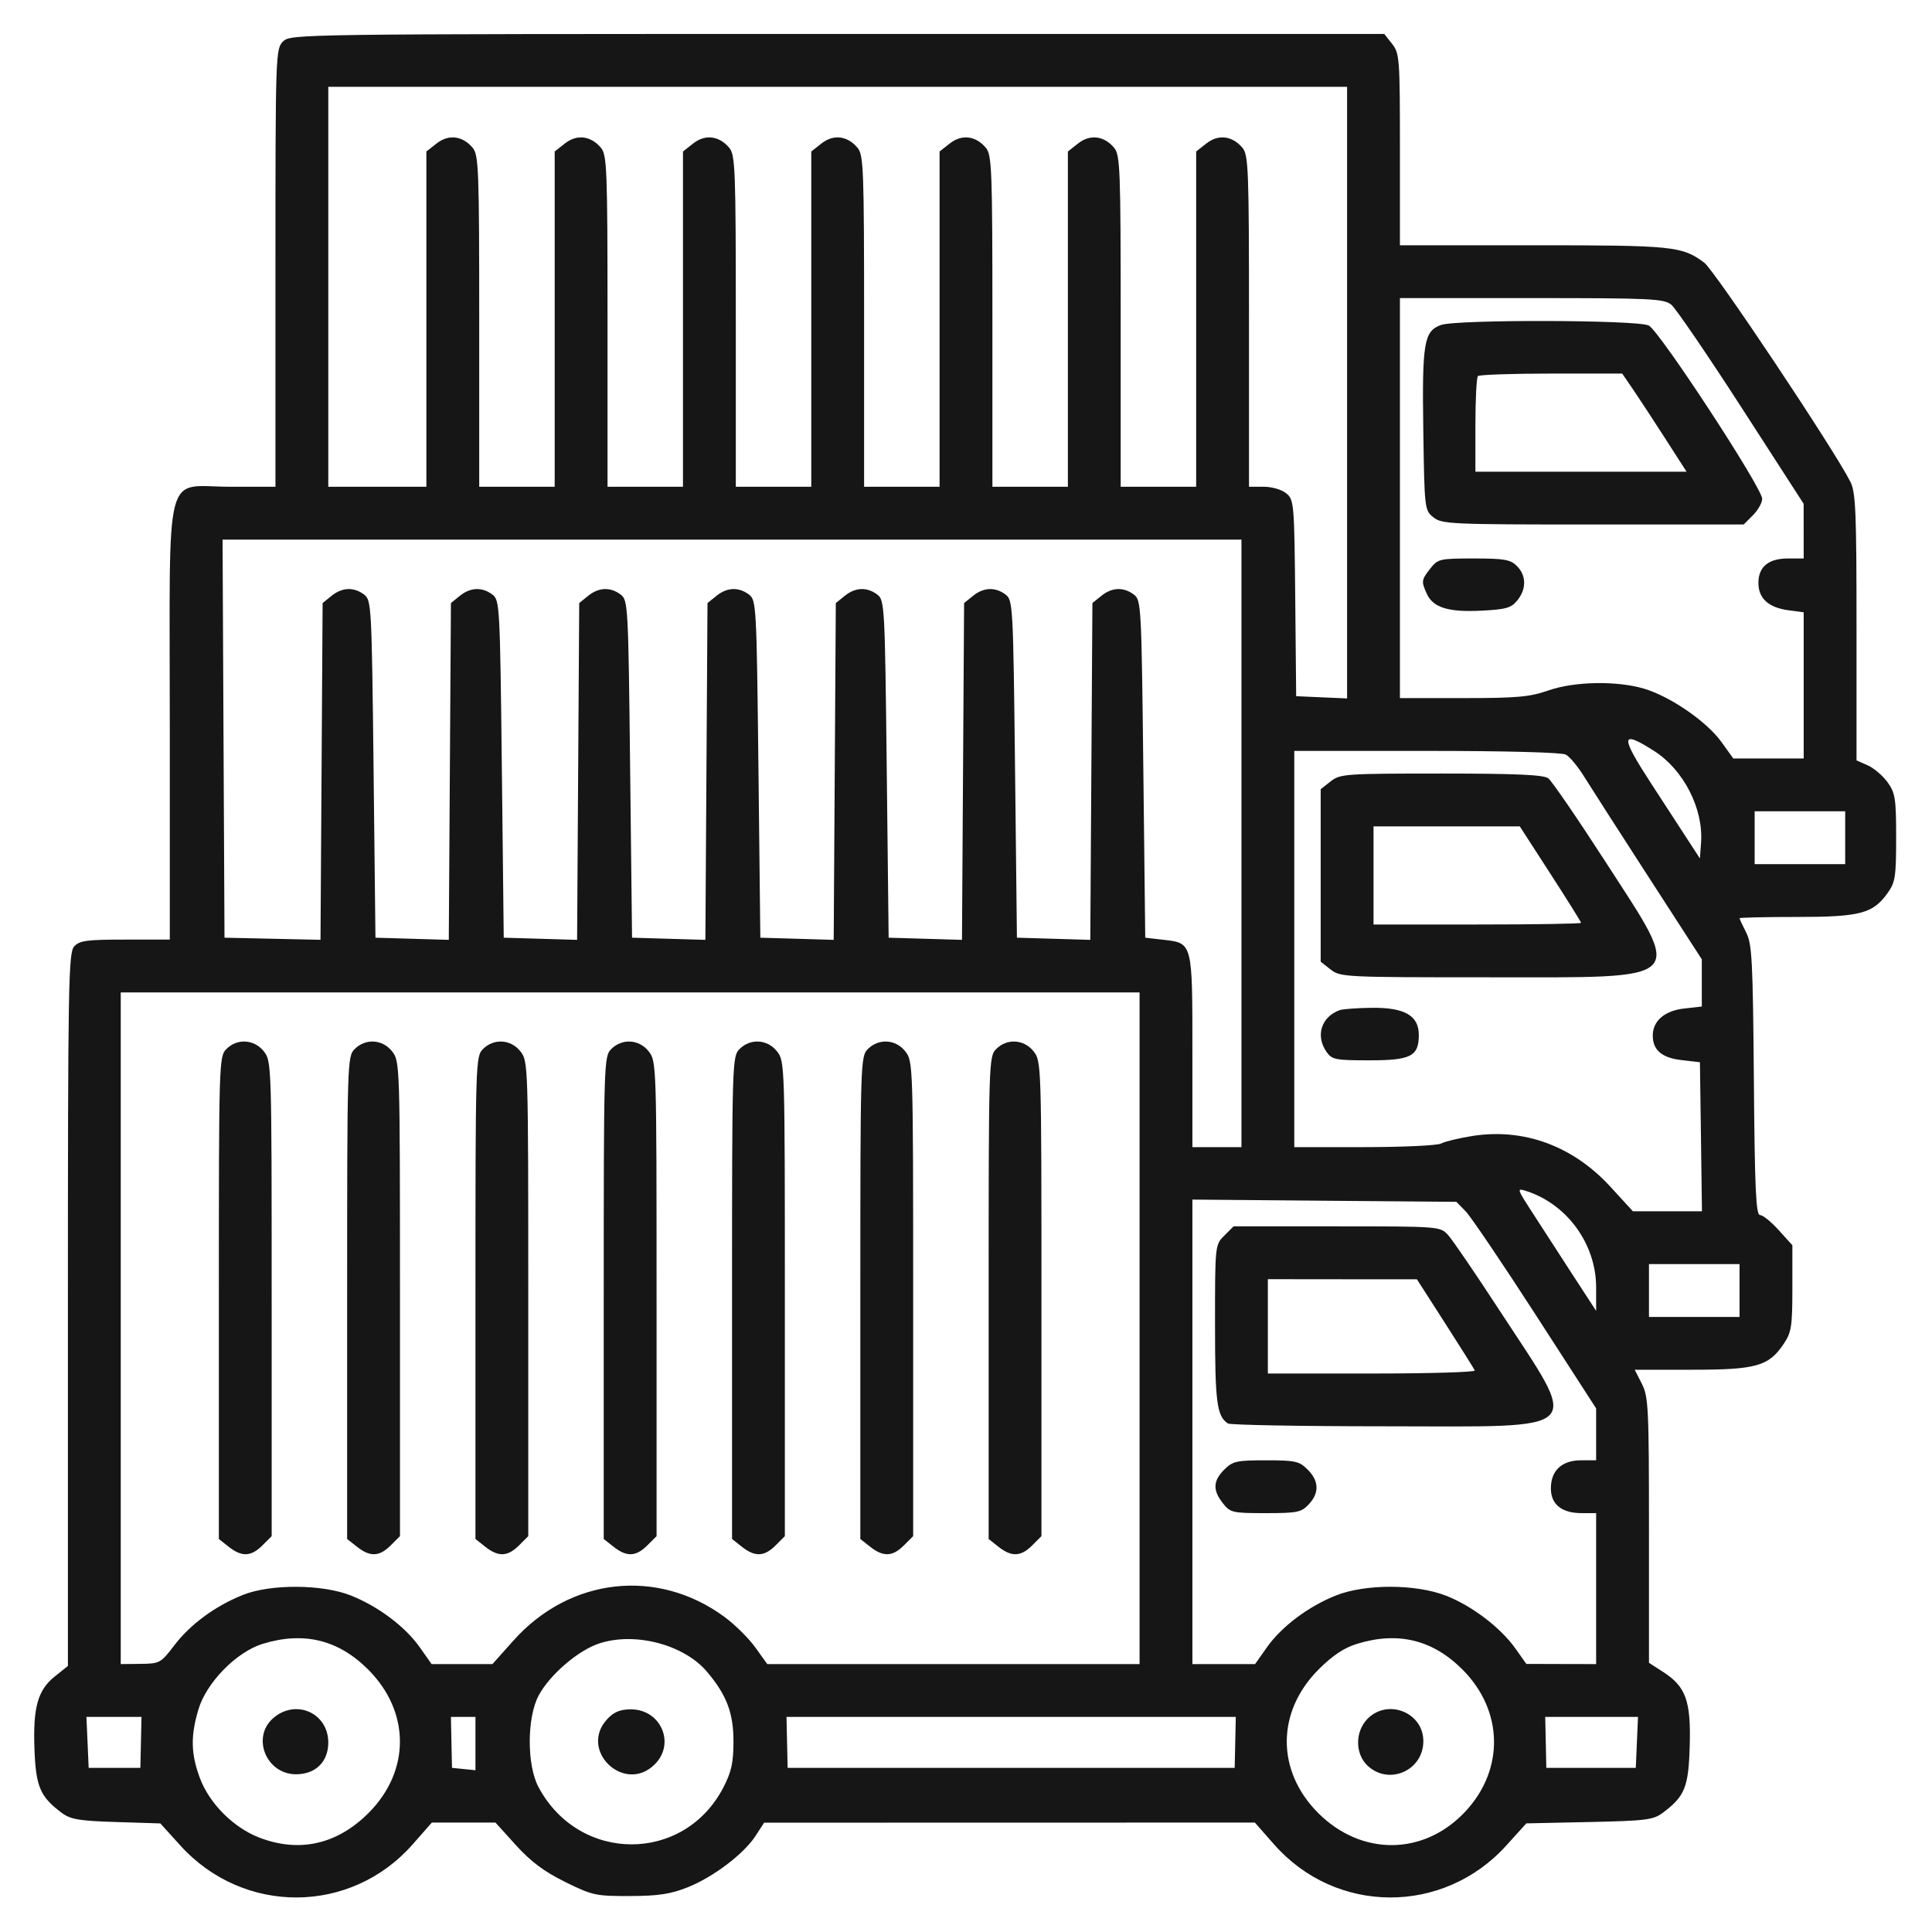 <svg width="75" height="75" viewBox="0 0 75 75" fill="none" xmlns="http://www.w3.org/2000/svg">
<path fill-rule="evenodd" clip-rule="evenodd" d="M10.986 1.611C10.7 1.898 10.693 2.1 10.693 10.4V18.896H8.946C6.334 18.896 6.591 17.895 6.591 28.072V36.475H4.856C3.361 36.475 3.088 36.512 2.879 36.742C2.657 36.988 2.636 38.177 2.636 50.842V64.673L2.129 65.078C1.462 65.61 1.275 66.287 1.339 67.933C1.395 69.367 1.562 69.751 2.399 70.376C2.74 70.63 3.068 70.686 4.514 70.731L6.225 70.785L7.003 71.644C9.453 74.348 13.616 74.328 16.017 71.601L16.764 70.752H17.999H19.234L20.026 71.627C20.605 72.267 21.12 72.652 21.937 73.056C22.998 73.58 23.127 73.608 24.455 73.604C25.563 73.6 26.03 73.529 26.697 73.264C27.694 72.866 28.877 71.969 29.335 71.262L29.663 70.756L39.188 70.754L48.714 70.752L49.461 71.601C51.862 74.329 56.026 74.348 58.474 71.643L59.252 70.783L61.695 70.731C63.887 70.684 64.18 70.648 64.543 70.377C65.409 69.73 65.548 69.385 65.595 67.775C65.645 66.029 65.445 65.474 64.563 64.905L64.013 64.55V59.406C64.013 54.648 63.992 54.22 63.736 53.717L63.459 53.174L65.677 53.173C68.185 53.173 68.663 53.038 69.247 52.163C69.544 51.719 69.58 51.488 69.58 50.003V48.341L69.05 47.754C68.759 47.432 68.432 47.168 68.324 47.168C68.165 47.168 68.12 46.182 68.085 41.931C68.047 37.286 68.013 36.638 67.785 36.196C67.644 35.922 67.529 35.674 67.529 35.646C67.529 35.619 68.524 35.596 69.741 35.596C72.215 35.596 72.708 35.466 73.281 34.662C73.574 34.252 73.608 34.028 73.608 32.52C73.608 31.004 73.575 30.788 73.277 30.37C73.094 30.115 72.748 29.819 72.508 29.712L72.07 29.518V24.347C72.07 19.88 72.038 19.111 71.834 18.706C71.201 17.451 66.561 10.495 66.155 10.194C65.294 9.556 64.957 9.521 59.524 9.521H54.345V5.806C54.345 2.269 54.331 2.072 54.042 1.704L53.738 1.318H32.508C11.474 1.318 11.276 1.321 10.986 1.611ZM12.744 11.133V18.896H14.648H16.552V12.389V5.881L16.949 5.569C17.413 5.204 17.951 5.268 18.347 5.735C18.582 6.014 18.603 6.558 18.603 12.467V18.896H20.068H21.533V12.389V5.881L21.929 5.569C22.393 5.204 22.932 5.268 23.327 5.735C23.563 6.014 23.584 6.558 23.584 12.467V18.896H25.048H26.513V12.389V5.881L26.91 5.569C27.374 5.204 27.912 5.268 28.308 5.735C28.543 6.014 28.564 6.558 28.564 12.467V18.896H30.029H31.494V12.389V5.881L31.89 5.569C32.354 5.204 32.893 5.268 33.288 5.735C33.524 6.014 33.544 6.558 33.544 12.467V18.896H35.009H36.474V12.389V5.881L36.871 5.569C37.334 5.204 37.873 5.268 38.269 5.735C38.504 6.014 38.525 6.558 38.525 12.467V18.896H39.99H41.455V12.389V5.881L41.851 5.569C42.315 5.204 42.854 5.268 43.249 5.735C43.485 6.014 43.505 6.558 43.505 12.467V18.896H44.97H46.435V12.389V5.881L46.832 5.569C47.295 5.204 47.834 5.268 48.23 5.735C48.465 6.014 48.486 6.558 48.486 12.467V18.896H49.056C49.383 18.896 49.757 19.006 49.935 19.153C50.233 19.4 50.245 19.543 50.281 23.218L50.317 27.026L51.306 27.07L52.294 27.113V15.241V3.369H32.519H12.744V11.133ZM54.345 19.336V27.1H56.804C58.887 27.1 59.39 27.055 60.096 26.807C61.11 26.45 62.761 26.419 63.825 26.735C64.84 27.036 66.257 28.012 66.82 28.796L67.286 29.443H68.652H70.019V26.606V23.769L69.422 23.689C68.654 23.586 68.261 23.229 68.261 22.632C68.261 22.003 68.651 21.68 69.408 21.68H70.019L70.018 20.618L70.017 19.556L67.605 15.82C66.279 13.766 65.052 11.97 64.88 11.829C64.595 11.595 64.106 11.572 59.456 11.572H54.345V19.336ZM55.935 12.617C55.278 12.857 55.203 13.301 55.252 16.69C55.297 19.758 55.302 19.806 55.643 20.081C55.971 20.346 56.3 20.361 61.839 20.361H67.689L68.048 20.002C68.246 19.804 68.408 19.517 68.408 19.364C68.408 18.939 64.421 12.847 64.004 12.636C63.566 12.415 56.533 12.397 55.935 12.617ZM57.373 14.6C57.319 14.653 57.275 15.51 57.275 16.504V18.311H61.373H65.472L64.648 17.029C64.195 16.324 63.633 15.467 63.399 15.124L62.974 14.502H60.222C58.709 14.502 57.426 14.546 57.373 14.6ZM8.677 28.674L8.715 36.401L10.579 36.442L12.442 36.483L12.483 29.947L12.524 23.411L12.87 23.131C13.283 22.797 13.735 22.78 14.135 23.082C14.419 23.296 14.431 23.52 14.502 29.852L14.575 36.401L15.999 36.443L17.422 36.485L17.463 29.948L17.505 23.411L17.85 23.131C18.263 22.797 18.715 22.78 19.116 23.082C19.399 23.296 19.411 23.52 19.482 29.852L19.555 36.401L20.979 36.443L22.403 36.485L22.444 29.948L22.485 23.411L22.831 23.131C23.244 22.797 23.696 22.78 24.096 23.082C24.38 23.296 24.392 23.52 24.462 29.852L24.536 36.401L25.959 36.443L27.383 36.485L27.424 29.948L27.465 23.411L27.811 23.131C28.224 22.797 28.676 22.78 29.077 23.082C29.36 23.296 29.372 23.52 29.443 29.852L29.516 36.401L30.94 36.443L32.364 36.485L32.405 29.948L32.446 23.411L32.792 23.131C33.205 22.797 33.657 22.78 34.057 23.082C34.34 23.296 34.352 23.52 34.423 29.852L34.497 36.401L35.92 36.443L37.344 36.485L37.385 29.948L37.426 23.411L37.772 23.131C38.185 22.797 38.637 22.78 39.038 23.082C39.321 23.296 39.333 23.52 39.404 29.852L39.477 36.401L40.901 36.443L42.325 36.485L42.366 29.948L42.407 23.411L42.753 23.131C43.165 22.797 43.618 22.78 44.018 23.082C44.301 23.296 44.313 23.52 44.384 29.852L44.458 36.401L45.172 36.483C46.298 36.613 46.289 36.577 46.289 40.824V44.531H47.241H48.193V32.739V20.947H28.416H8.64L8.677 28.674ZM55.528 22.066C55.176 22.513 55.168 22.568 55.39 23.054C55.633 23.588 56.228 23.771 57.507 23.706C58.464 23.658 58.665 23.601 58.902 23.308C59.261 22.865 59.255 22.341 58.886 21.973C58.635 21.721 58.398 21.68 57.212 21.68C55.895 21.68 55.818 21.697 55.528 22.066ZM64.108 30.432C64.723 31.379 65.398 32.417 65.609 32.739L65.991 33.325L66.035 32.711C66.131 31.391 65.354 29.876 64.206 29.148C62.902 28.321 62.885 28.549 64.108 30.432ZM50.244 36.841V44.531H52.963C54.459 44.531 55.801 44.468 55.945 44.391C56.089 44.314 56.631 44.183 57.148 44.1C59.15 43.781 61.063 44.483 62.521 46.075L63.389 47.022H64.729H66.07L66.031 44.128L65.991 41.235L65.277 41.153C64.512 41.066 64.16 40.764 64.16 40.198C64.16 39.633 64.621 39.236 65.374 39.151L66.064 39.073V38.157V37.241L63.993 34.038C62.854 32.276 61.727 30.521 61.489 30.137C61.251 29.753 60.934 29.374 60.786 29.294C60.624 29.208 58.469 29.15 55.38 29.15H50.244V36.841ZM51.655 30.333L51.269 30.637V33.984V37.332L51.655 37.636C52.031 37.931 52.196 37.939 57.788 37.939C65.62 37.939 65.376 38.18 62.328 33.459C61.239 31.774 60.238 30.313 60.102 30.212C59.919 30.077 58.845 30.029 55.948 30.029C52.217 30.029 52.024 30.043 51.655 30.333ZM68.115 32.52V33.545H69.873H71.63V32.52V31.494H69.873H68.115V32.52ZM53.32 33.984V35.889H57.348C59.564 35.889 61.377 35.86 61.377 35.824C61.377 35.789 60.841 34.932 60.187 33.92L58.998 32.08H56.159H53.32V33.984ZM4.687 51.562V64.6L5.456 64.591C6.201 64.583 6.242 64.56 6.767 63.871C7.39 63.053 8.359 62.342 9.434 61.913C10.506 61.485 12.519 61.497 13.623 61.938C14.691 62.365 15.731 63.147 16.296 63.948L16.755 64.6L17.936 64.6H19.116L19.935 63.683C22.123 61.236 25.518 60.855 28.12 62.765C28.525 63.062 29.066 63.597 29.321 63.953L29.786 64.6H37.012H44.238V51.562V38.525H24.462H4.687V51.562ZM52.002 39.215C51.288 39.477 51.06 40.212 51.497 40.837C51.706 41.135 51.843 41.162 53.159 41.162C54.772 41.162 55.078 41.005 55.078 40.172C55.078 39.428 54.526 39.109 53.264 39.123C52.69 39.129 52.122 39.171 52.002 39.215ZM8.789 40.723C8.502 41.01 8.496 41.211 8.496 50.38V59.744L8.882 60.048C9.389 60.447 9.748 60.431 10.187 59.992L10.546 59.633V50.417C10.546 41.316 10.543 41.197 10.243 40.816C9.871 40.343 9.21 40.301 8.789 40.723ZM13.769 40.723C13.482 41.01 13.476 41.211 13.476 50.38V59.744L13.862 60.048C14.369 60.447 14.728 60.431 15.167 59.992L15.527 59.633V50.417C15.527 41.316 15.523 41.197 15.223 40.816C14.852 40.343 14.191 40.301 13.769 40.723ZM18.75 40.723C18.463 41.01 18.457 41.211 18.457 50.38V59.744L18.843 60.048C19.349 60.447 19.709 60.431 20.148 59.992L20.507 59.633V50.417C20.507 41.316 20.504 41.197 20.204 40.816C19.832 40.343 19.171 40.301 18.75 40.723ZM23.73 40.723C23.443 41.01 23.437 41.211 23.437 50.38V59.744L23.823 60.048C24.33 60.447 24.689 60.431 25.128 59.992L25.488 59.633V50.417C25.488 41.316 25.484 41.197 25.184 40.816C24.813 40.343 24.152 40.301 23.73 40.723ZM28.71 40.723C28.424 41.01 28.418 41.211 28.418 50.38V59.744L28.803 60.048C29.31 60.447 29.67 60.431 30.109 59.992L30.468 59.633V50.417C30.468 41.316 30.465 41.197 30.165 40.816C29.793 40.343 29.132 40.301 28.71 40.723ZM33.691 40.723C33.404 41.01 33.398 41.211 33.398 50.38V59.744L33.784 60.048C34.291 60.447 34.65 60.431 35.089 59.992L35.449 59.633V50.417C35.449 41.316 35.445 41.197 35.145 40.816C34.774 40.343 34.113 40.301 33.691 40.723ZM38.672 40.723C38.385 41.01 38.379 41.211 38.379 50.38V59.744L38.764 60.048C39.271 60.447 39.63 60.431 40.07 59.992L40.429 59.633V50.417C40.429 41.316 40.425 41.197 40.126 40.816C39.754 40.343 39.093 40.301 38.672 40.723ZM59.375 46.9C59.65 47.329 60.344 48.402 60.918 49.284L61.962 50.888V49.978C61.962 48.281 60.818 46.719 59.21 46.223C58.895 46.125 58.904 46.164 59.375 46.9ZM46.289 55.584V64.6H47.505H48.722L49.182 63.948C49.746 63.147 50.786 62.365 51.855 61.938C52.998 61.482 54.964 61.486 56.14 61.947C57.149 62.342 58.258 63.189 58.833 64.001L59.252 64.593L60.608 64.597L61.962 64.6V61.67V58.74H61.409C60.626 58.74 60.205 58.404 60.205 57.78C60.205 57.085 60.63 56.689 61.377 56.689H61.962V55.682V54.675L59.609 51.031C58.314 49.027 57.093 47.223 56.896 47.022L56.536 46.655L51.413 46.612L46.289 46.568V55.584ZM47.527 47.967C47.168 48.326 47.167 48.331 47.167 51.419C47.167 54.441 47.236 54.972 47.666 55.259C47.754 55.318 50.508 55.368 53.786 55.369C61.707 55.372 61.372 55.713 58.204 50.859C57.274 49.433 56.376 48.118 56.209 47.937C55.909 47.611 55.866 47.607 51.896 47.607H47.887L47.527 47.967ZM64.013 50.098V51.123H65.771H67.529V50.098V49.072H65.771H64.013V50.098ZM49.218 51.489V53.32H53.259C55.481 53.32 57.278 53.267 57.251 53.202C57.224 53.138 56.707 52.315 56.103 51.374L55.005 49.663L52.111 49.661L49.218 49.658V51.489ZM47.527 57.049C47.088 57.488 47.072 57.847 47.471 58.354C47.76 58.721 47.84 58.74 49.13 58.74C50.358 58.74 50.516 58.708 50.804 58.401C51.221 57.957 51.207 57.493 50.763 57.049C50.437 56.723 50.286 56.689 49.145 56.689C48.004 56.689 47.853 56.723 47.527 57.049ZM10.197 63.814C9.177 64.128 8.013 65.316 7.702 66.362C7.394 67.399 7.41 68.089 7.762 69.03C8.132 70.019 9.075 70.959 10.081 71.341C11.629 71.93 13.089 71.598 14.305 70.382C15.937 68.75 15.931 66.45 14.291 64.81C13.134 63.653 11.789 63.325 10.197 63.814ZM23.277 63.793C22.453 64.058 21.337 65.014 20.907 65.826C20.453 66.681 20.45 68.519 20.901 69.368C22.477 72.335 26.558 72.343 28.085 69.381C28.395 68.778 28.473 68.424 28.473 67.603C28.473 66.499 28.211 65.805 27.453 64.905C26.564 63.848 24.673 63.345 23.277 63.793ZM52.678 63.814C52.176 63.968 51.731 64.265 51.188 64.808C49.546 66.45 49.54 68.749 51.173 70.382C52.854 72.063 55.279 72.039 56.882 70.326C58.41 68.692 58.364 66.403 56.772 64.81C55.615 63.653 54.27 63.325 52.678 63.814ZM10.613 66.692C9.75 67.434 10.33 68.877 11.492 68.877C12.251 68.877 12.744 68.392 12.744 67.644C12.744 66.5 11.489 65.939 10.613 66.692ZM23.58 66.728C22.439 67.942 24.243 69.667 25.421 68.488C26.229 67.681 25.653 66.357 24.495 66.357C24.078 66.357 23.836 66.455 23.58 66.728ZM53.094 66.717C52.599 67.211 52.597 68.082 53.089 68.544C53.917 69.322 55.254 68.733 55.254 67.59C55.254 66.482 53.883 65.928 53.094 66.717ZM3.399 67.639L3.442 68.628H4.446H5.449L5.471 67.639L5.493 66.65H4.424L3.355 66.65L3.399 67.639ZM17.525 67.639L17.546 68.628L18.001 68.674L18.457 68.72V67.685V66.65L17.98 66.65H17.505L17.525 67.639ZM30.554 67.639L30.576 68.628H39.253H47.93L47.952 67.639L47.973 66.65H39.253L30.532 66.65L30.554 67.639ZM60.007 67.639L60.028 68.628H61.764H63.501L63.544 67.639L63.587 66.65L61.786 66.65H59.985L60.007 67.639Z" fill="#161616"/>
</svg>
